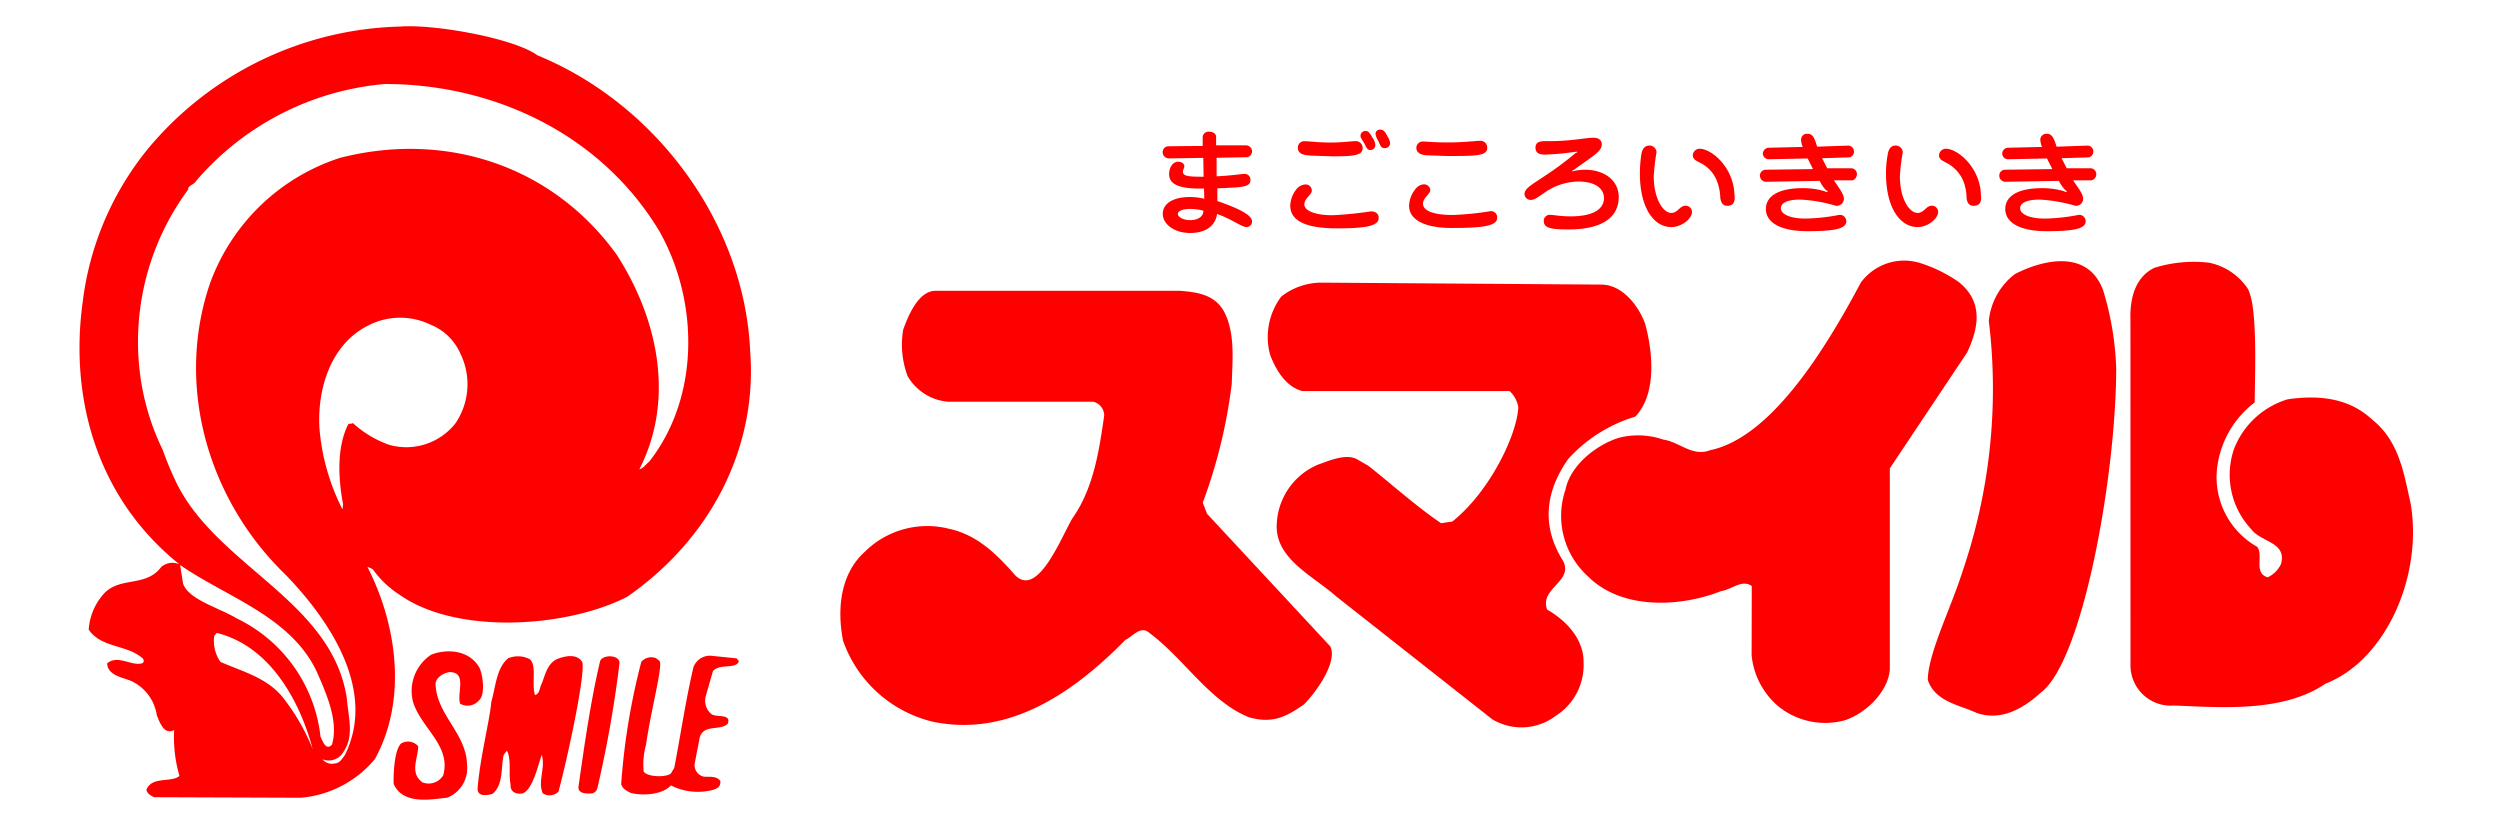 <svg xmlns="http://www.w3.org/2000/svg" xmlns:xlink="http://www.w3.org/1999/xlink" width="207" height="69" viewBox="0 0 207 69">
  <defs>
    <clipPath id="clip-path">
      <rect id="SVGID" x="-359" y="193" width="1324" height="1840" style="fill: none"/>
    </clipPath>
    <pattern id="新規パターンスウォッチ_2" data-name="新規パターンスウォッチ 2" width="65" height="65" patternTransform="translate(18.088 3.97) rotate(45)" patternUnits="userSpaceOnUse" viewBox="0 0 65 65">
      <rect width="65" height="65" style="fill: none"/>
      <rect width="33" height="65" style="fill: #fff"/>
    </pattern>
  </defs>
  <title>190124_WF_top_ol_【スライス用】</title>
  <g id="レイヤー_9" data-name="レイヤー 9">
    <g style="clip-path: url(#clip-path)">
      <g>
        <path d="M1732.171,57.573c0-163.678-144.135-296.187-322.069-296.187a359.561,359.561,0,0,0-59.491,5.127c8.448-28.532,13.523-58.593,13.523-89.768,0-187.028-164.84-338.71-368.253-338.71-173.136,0-318.111,110.26-357.255,258.507C424.428-375.242,259.8-206.279,259.8-1.658c0,70.113,19.232,135.948,53.256,193.69-67.1,63.931-108.522,150.63-108.522,246.52,0,196.279,172.979,355.574,386.529,355.574,5.336,0,10.566-.532,15.8-.85C653,929.378,791.1,1028.283,954.305,1028.283c163.046,0,301.093-98.9,347.384-234.9,5.382.209,10.829.741,16.371.741,198.29,0,358.9-147.83,358.9-330.162,0-66.778-21.712-128.542-58.692-180.475C1687.894,228.964,1732.171,148.183,1732.171,57.573Z" style="fill: #7cbb00"/>
        <g style="opacity: 0.25">
          <path d="M1732.171,57.573c0-163.678-144.135-296.187-322.069-296.187a359.561,359.561,0,0,0-59.491,5.127c8.448-28.532,13.523-58.593,13.523-89.768,0-187.028-164.84-338.71-368.253-338.71-173.136,0-318.111,110.26-357.255,258.507C424.428-375.242,259.8-206.279,259.8-1.658c0,70.113,19.232,135.948,53.256,193.69-67.1,63.931-108.522,150.63-108.522,246.52,0,196.279,172.979,355.574,386.529,355.574,5.336,0,10.566-.532,15.8-.85C653,929.378,791.1,1028.283,954.305,1028.283c163.046,0,301.093-98.9,347.384-234.9,5.382.209,10.829.741,16.371.741,198.29,0,358.9-147.83,358.9-330.162,0-66.778-21.712-128.542-58.692-180.475C1687.894,228.964,1732.171,148.183,1732.171,57.573Z" style="fill: url(#新規パターンスウォッチ_2)"/>
        </g>
      </g>
    </g>
  </g>
  <g id="text">
    <g>
      <g>
        <path d="M100.736,14.6c1.351-.071,2.11-.2,2.275-.2a.481.481,0,0,1,.527.512c0,.625-.824.592-2.741.682v1.053c1.917.655,2.873,1.2,2.873,1.681a.455.455,0,0,1-.462.474c-.384,0-1.076-.584-2.433-1.089-.148,1-.95,1.578-2.237,1.578-1.33,0-2.262-.754-2.262-1.578s.8-1.4,2.252-1.4a5,5,0,0,1,1.187.144l-.023-.847c-1.966.045-2.889-.3-2.889-1.186,0-.588.324-1.033.742-1.033.318,0,.521.17.521.384,0,.133-.121.275-.121.452,0,.38.544.406,1.715.406l-.028-1.56-2.884.044a.523.523,0,0,1-.483-.5.5.5,0,0,1,.434-.507l2.884-.027v-.775a.492.492,0,0,1,.538-.406c.33,0,.572.187.572.406v.726h2.493a.512.512,0,0,1,.484.484.5.5,0,0,1-.428.5l-2.506.046Zm-2.2,2.7c-.642,0-1.01.185-1.01.416s.407.512,1.01.512c.7,0,1.105-.325,1.105-.781A4.206,4.206,0,0,0,98.538,17.3Z" style="fill: red"/>
        <path d="M108.65,12.889c-.8-.022-1.186-.2-1.186-.649a.525.525,0,0,1,.549-.549c.373,0,1.088.11,2.12.11,1.088,0,1.79-.116,2.1-.116a.566.566,0,0,1,.595.578c0,.615-.769.681-2.494.681Zm-.56,2.383a.506.506,0,0,1,.527.518c0,.34-.615.614-.615,1.142,0,.5.846.889,2.34.889a31.889,31.889,0,0,0,3.176-.318c.417,0,.636.214.636.549,0,.661-1.076.857-3.427.857-2.615,0-3.893-.626-3.893-1.889a2.288,2.288,0,0,1,.542-1.39A1.036,1.036,0,0,1,108.09,15.272ZM113.879,12a.4.4,0,0,1-.427.418c-.253,0-.308-.2-.484-.544-.176-.287-.319-.473-.319-.625a.406.406,0,0,1,.429-.4c.253,0,.351.192.582.582A1.214,1.214,0,0,1,113.879,12Zm1.221-.154a.419.419,0,0,1-.451.418c-.308,0-.352-.215-.516-.577a1.577,1.577,0,0,1-.242-.6.357.357,0,0,1,.406-.352c.253,0,.4.176.594.571A1.262,1.262,0,0,1,115.1,11.85Z" style="fill: red"/>
        <path d="M118.056,12.856c-.506-.055-.781-.275-.781-.6a.529.529,0,0,1,.572-.539c.23,0,.889.077,1.955.077,1.494,0,2.406-.137,2.769-.137a.562.562,0,0,1,.572.587c0,.7-1.022.671-3.407.671Zm-.177,2.407a.525.525,0,0,1,.55.471c0,.341-.605.626-.605,1.138,0,.56.846.929,2.44.929a24.059,24.059,0,0,0,3.142-.315.51.51,0,0,1,.56.545c0,.682-1.164.845-3.768.845-2.308,0-3.527-.712-3.527-1.845a2.287,2.287,0,0,1,.517-1.363A.952.952,0,0,1,117.879,15.263Z" style="fill: red"/>
        <path d="M130.185,14.131l.011.06.2-.049a4.372,4.372,0,0,1,.813-.089c1.714,0,2.823.95,2.823,2.263,0,1.715-1.428,2.682-4.153,2.682-1.438,0-2.054-.11-2.054-.692a.491.491,0,0,1,.538-.516c.275,0,.814.125,1.7.125,1.779,0,2.746-.566,2.746-1.511,0-.824-.769-1.373-2.121-1.373a4.986,4.986,0,0,0-2.889.989c-.428.274-.725.533-1.055.533a.508.508,0,0,1-.516-.494c0-.709,1.571-1.148,4.186-3.352l.186-.105-.021-.042-.22.021a21.089,21.089,0,0,1-2.472.22c-.495,0-.747-.177-.747-.571,0-.417.264-.545.813-.545h.406c1.725,0,2.934-.28,3.571-.28.462,0,.7.219.7.551,0,.6-.846,1.033-2.3,2.1Z" style="fill: red"/>
        <path d="M143.634,16.35c0,.46-.187.691-.6.691-.351,0-.538-.218-.594-.674a4.1,4.1,0,0,0-.339-1.523,2.812,2.812,0,0,0-1.308-1.351c-.352-.2-.627-.286-.627-.637a.562.562,0,0,1,.572-.539c.879,0,2.582,1.3,2.846,3.417Zm-7.077-4.3a.59.59,0,0,1,.605.549,17.273,17.273,0,0,0-.231,1.973c0,1.918.791,3.06,1.451,3.06.538,0,.7-.6,1.176-.6a.524.524,0,0,1,.538.528c0,.527-.835,1.242-1.714,1.242-1.428,0-2.6-1.562-2.6-4.451a11.108,11.108,0,0,1,.11-1.5C135.964,12.317,136.2,12.053,136.557,12.053Z" style="fill: red"/>
        <path d="M151.292,13.933h2.021a.481.481,0,0,1,.44.494c0,.243-.209.506-.407.506h-1.494c.451.7.824,1.131.824,1.549a.6.6,0,0,1-.659.559,12.32,12.32,0,0,0-2.966-.515c-1.055,0-1.594.269-1.594.725s.7.847,2.055.847a15.988,15.988,0,0,0,2.791-.308.532.532,0,0,1,.57.537c0,.626-1.01.815-3.229.815-2.242,0-3.428-.727-3.428-1.841,0-1.056,1.043-1.721,3.021-1.721a6.009,6.009,0,0,1,1.78.237l.253.094.077-.094-.154-.065a3.381,3.381,0,0,1-.527-.775l-4.461.076a.516.516,0,0,1-.485-.505.49.49,0,0,1,.452-.495L150.116,14l-.439-.878-3.231.065a.491.491,0,0,1-.483-.462.511.511,0,0,1,.472-.493l2.835-.066a1.631,1.631,0,0,1-.143-.588.491.491,0,0,1,.55-.5c.417,0,.571.351.78,1.066l2.6-.089a.485.485,0,0,1,.451.473.475.475,0,0,1-.395.505l-2.242.067Z" style="fill: red"/>
        <path d="M164.037,16.35c0,.46-.186.691-.626.691-.341,0-.538-.218-.582-.674a3.844,3.844,0,0,0-.331-1.523,2.983,2.983,0,0,0-1.318-1.351c-.352-.2-.626-.286-.626-.637a.561.561,0,0,1,.57-.539c.88,0,2.584,1.3,2.869,3.417Zm-7.1-4.3a.593.593,0,0,1,.615.549,16.59,16.59,0,0,0-.241,1.973c0,1.918.791,3.06,1.472,3.06.526,0,.7-.6,1.164-.6a.508.508,0,0,1,.528.528c0,.527-.824,1.242-1.7,1.242-1.428,0-2.615-1.562-2.615-4.451a8.4,8.4,0,0,1,.132-1.5C156.368,12.317,156.588,12.053,156.939,12.053Z" style="fill: red"/>
        <path d="M171.123,13.933h2a.49.49,0,0,1,.451.494.513.513,0,0,1-.417.506h-1.506c.472.7.835,1.131.835,1.549a.592.592,0,0,1-.637.559,12.956,12.956,0,0,0-2.966-.515c-1.055,0-1.616.269-1.616.725s.714.847,2.066.847a15.8,15.8,0,0,0,2.79-.308.533.533,0,0,1,.571.537c0,.626-1.021.815-3.24.815-2.242,0-3.417-.727-3.417-1.841,0-1.056,1.044-1.721,3.01-1.721a6.264,6.264,0,0,1,1.8.237l.231.094.065-.094-.131-.065a3.387,3.387,0,0,1-.538-.775l-4.461.076a.514.514,0,0,1-.473-.505.488.488,0,0,1,.429-.495L169.938,14l-.451-.878-3.231.065a.481.481,0,0,1-.472-.462.5.5,0,0,1,.472-.493l2.824-.066a1.94,1.94,0,0,1-.144-.588.5.5,0,0,1,.551-.5c.417,0,.571.351.8,1.066l2.593-.089a.495.495,0,0,1,.054.978L170.7,13.1Z" style="fill: red"/>
      </g>
      <path d="M156.477,38.781V55.429c-.131,1.836-1.988,3.658-3.757,4.219a6.162,6.162,0,0,1-5.5-1.186,6.346,6.346,0,0,1-2.186-4.208l.011-5.736c-.835-.571-1.638.3-2.516.417-3.307,1.319-8.208,1.616-11.032-1.2a6.75,6.75,0,0,1-1.868-7.215c.4-1.989,2.528-3.675,4.384-4.261a6.389,6.389,0,0,1,3.714.141c1.308.176,2.395,1.445,3.868.879,5.032-1.056,9.493-8.268,12.481-13.878a4.446,4.446,0,0,1,4.824-1.648,11.752,11.752,0,0,1,3.253,1.576c2.12,1.667,1.659,3.875.725,5.857Z" style="fill: red"/>
      <path d="M176.4,26.513c-.055-1.708.34-3.549,1.989-4.34a10.97,10.97,0,0,1,4.537-.418,5.076,5.076,0,0,1,3.2,2.165c.8,1.494.593,6.713.56,9.406a8,8,0,0,0-3.11,5.438,6.615,6.615,0,0,0,3.319,6.514c.549.735-.331,2.162.868,2.525a2.335,2.335,0,0,0,1.1-1.087c.527-1.835-1.659-1.813-2.45-2.889a6.578,6.578,0,0,1-1.439-6.646,6.89,6.89,0,0,1,4.449-4.12c2.66-.384,5.109-.081,7,1.687,2.231,1.78,2.614,4.445,3.185,6.977,1,6.012-2.076,12.946-7.053,14.881-3.549,2.427-8.779,1.954-12.558,1.812a3.336,3.336,0,0,1-3.593-3.33Z" style="fill: red"/>
      <path d="M174.145,24.052a24.819,24.819,0,0,1,1.077,6.427c0,8.757-2.736,24.192-6.208,26.84-1.362,1.241-3.23,2.439-5.34,1.714-1.417-.66-3.449-.923-4.054-2.736.033-2.231,1.89-5.855,2.89-9.021a46.676,46.676,0,0,0,2.164-20.707,5.554,5.554,0,0,1,2.165-3.879C169.123,21.515,172.882,20.591,174.145,24.052Z" style="fill: red"/>
      <path d="M107.837,32.38c-1.381-.352-2.233-1.807-2.684-3.044a5.6,5.6,0,0,1,.934-4.779,5.4,5.4,0,0,1,3.4-1.154l23.084.16c1.835,0,3.164,1.889,3.648,3.252.626,2.287.989,5.812-.824,7.685a12.2,12.2,0,0,0-5.548,3.506c-1.813,2.582-2.285,5.413-.472,8.359,1.031,1.769-1.935,2.306-1.275,4.109,1.56.889,3.053,2.44,3.021,4.384a4.976,4.976,0,0,1-2.308,4.416,4.692,4.692,0,0,1-5.262.276L110.661,49.4c-1.956-1.748-5.211-3.166-4.936-6.154a5.575,5.575,0,0,1,3.4-4.771c.923-.325,2.308-.95,3.242-.445l.934.538c2.021,1.6,3.944,3.341,6.021,4.755l.934-.142c3.1-2.476,5.34-7.151,5.46-9.458a2.318,2.318,0,0,0-.725-1.341Z" style="fill: red"/>
      <path d="M110.145,53.518c.6,1.153-.924,3.526-2.165,4.8-1.5,1.054-2.64,1.615-4.552,1.076-3.24-1.285-5.407-4.867-8.229-6.965-.748-.693-1.384.264-2.022.559-4.23,4.308-9.6,8.087-15.947,6.769a10.455,10.455,0,0,1-7.422-6.7c-.5-2.527-.276-5.493,1.79-7.362a7.348,7.348,0,0,1,6.944-1.922c2.285.483,3.911,2.011,5.532,3.878,1.841,1.8,3.708-2.956,4.687-4.681,1.779-2.513,2.23-5.545,2.669-8.573a1.183,1.183,0,0,0-.911-1.131H78.542a4.274,4.274,0,0,1-3.394-2.126,7.461,7.461,0,0,1-.363-3.846c.461-1.286,1.3-3.214,2.68-3.214H97.726c1.45.121,2.834.315,3.615,1.7.955,1.79.7,4.071.648,6a43.087,43.087,0,0,1-2.4,9.84l.352.917Z" style="fill: red"/>
      <path d="M44.492,4.577C54.381,8.631,61.66,18.56,62.116,29.106c.593,7.79-3.093,15.357-10.158,20.292-4.938,2.558-14.1,3.208-18.859-.144a8.1,8.1,0,0,1-2.226-2.11,1.677,1.677,0,0,0-.45-.2c2.345,4.549,3.4,10.866.61,15.92A8.971,8.971,0,0,1,24.9,66.054L12.75,66.009c-.275-.142-.549-.274-.627-.615.441-1.142,2.039-.571,2.736-1.142a11.468,11.468,0,0,1-.439-3.813c-.824.472-1.215-.66-1.44-1.232a3.727,3.727,0,0,0-2.147-2.834c-.643-.275-1.929-.439-1.961-1.449.895-.738,1.977.241,2.889,0,.175-.054.175-.3.044-.418-1.313-1.154-3.417-.836-4.46-2.374a4.948,4.948,0,0,1,1.318-3.043c1.384-1.362,3.417-.462,4.686-2.142a1.415,1.415,0,0,1,1.51-.22C7.971,41.208,5.751,32.9,6.85,24.986a24.79,24.79,0,0,1,5.411-12.679A28.063,28.063,0,0,1,33.1,2.2C35.972,1.977,42.591,3.177,44.492,4.577ZM31.867,6.956a23.2,23.2,0,0,0-15.628,8.026c-.182.335-.687.362-.665.721a21.216,21.216,0,0,0-4.027,14.854,20.209,20.209,0,0,0,1.929,6.7,27.2,27.2,0,0,0,1.076,2.6c3.341,7.012,12.932,9.847,14.162,17.956.143,1.725.687,3.286-.456,4.692a1.393,1.393,0,0,1-1.56.362,1.011,1.011,0,0,0,.994.352c.446-.022.627-.385.874-.714,2.588-5.264-1.115-10.977-4.911-14.909-6.422-6.194-9.164-15.622-6.274-24.11a17.012,17.012,0,0,1,10.757-10.41c8.85-2.275,17.672.7,22.936,8.031,3.428,5.328,4.813,11.975,1.868,17.745.328-.061.548-.429.812-.627C57.93,32.9,57.9,25.013,54.6,19.152,49.81,11.174,40.987,6.956,31.867,6.956Zm3.77,19.92a5.77,5.77,0,0,0-5.131.066c-3.264,1.619-4.263,5.537-4.049,8.6a18.084,18.084,0,0,0,1.9,6.637l.05-.44c-.384-1.977-.566-4.714.45-6.648a.812.812,0,0,0,.363-.059,8.761,8.761,0,0,0,3.005,1.8,5.181,5.181,0,0,0,5.5-1.8,5.754,5.754,0,0,0,.416-5.708A4.567,4.567,0,0,0,35.637,26.876ZM14.914,46.782l.242,1.538c.478,1.351,2.945,1.979,4.433,2.879A12.37,12.37,0,0,1,26.538,61c.16.3.436,1.208.946.66.566-1.88-.418-4.141-1.241-6.011C24.083,51.024,18.754,49.452,14.914,46.782Zm3.033,5.625-.209.241a3.08,3.08,0,0,0,.51,2.155c1.9.845,4.072,1.341,5.407,3.252a17.2,17.2,0,0,1,2.236,3.965C24.831,58.055,22.374,53.5,17.947,52.407Z" style="fill: red"/>
      <path d="M39.746,55.385c.291.814.395,2.164-.066,2.582a1.244,1.244,0,0,1-1.583.3c-.286-.912.611-2.616-.884-2.616-.593.088-1.215.551-1.142,1.078.126,2.493,2.553,4.032,2.6,6.592a2.625,2.625,0,0,1-1.659,2.736c-.968.054-3.6.715-4.417-1.143-.022-.4-.01-2.714.6-3.34a1.105,1.105,0,0,1,1.433.22c0,.955-.747,2.207.357,2.988a1.41,1.41,0,0,0,1.719-.594c.666-2.494-1.894-3.933-2.521-6.13A3.606,3.606,0,0,1,35.7,54.21C36.988,53.7,38.933,53.791,39.746,55.385Z" style="fill: red"/>
      <path d="M48.2,54.8c.33.758-1.143,7.7-1.956,10.745a1.036,1.036,0,0,1-1.3.143c-.446-.966.247-2.12-.088-3.186-.319.9-.732,2.823-1.556,3.186-.57.12-1.082-.143-1.021-.714-.187-.9.082-2.11-.308-2.824l-.264.352c-.241.978,0,2.493-.939,3.241-.417.1-1.192.263-1.225-.407.176-2.5,1.011-5.68,1.137-7.229.368-1.22.4-2.758,1.39-3.6a2.122,2.122,0,0,1,1.8.076c.592.528.138,1.9.418,2.967.417-.088.383-.637.566-.934.285-.747.456-1.626,1.241-2.033C46.751,54.32,47.745,54.089,48.2,54.8Z" style="fill: red"/>
      <path d="M57.523,63.2a.975.975,0,0,0,.769,1.11c.423.032,1.055-.088,1.352.361.066.628-.539.726-.989.814a4.928,4.928,0,0,1-3.1-.451c-.847.891-2.648.814-3.34.616-.319-.165-.693-.351-.781-.736A55.429,55.429,0,0,1,53.1,54.8a1.083,1.083,0,0,1,1.225-.3l.275.22c.329.319-.676,3.922-1.111,6.955a5.971,5.971,0,0,0-.191,2.208c.291.462,1.868.505,2.258.155l.273-.463c.54-2.79.968-5.713,1.594-8.35A1.455,1.455,0,0,1,59,54.31l1.979.2.2.22c-.176.726-1.615.165-2.153.855l-.572,2a1.424,1.424,0,0,0,.484,1.562c.417.264,1.648-.066,1.318.78-.626.615-2,0-2.318,1.143Z" style="fill: red"/>
      <path d="M51.293,54.924A96.9,96.9,0,0,1,49.48,65.185a.633.633,0,0,1-.417.506c-.483.044-1.187.022-1.17-.506.484-3.426,1.027-7.218,1.8-10.459C49.942,54.165,51.332,54.21,51.293,54.924Z" style="fill: red"/>
    </g>
  </g>
</svg>
